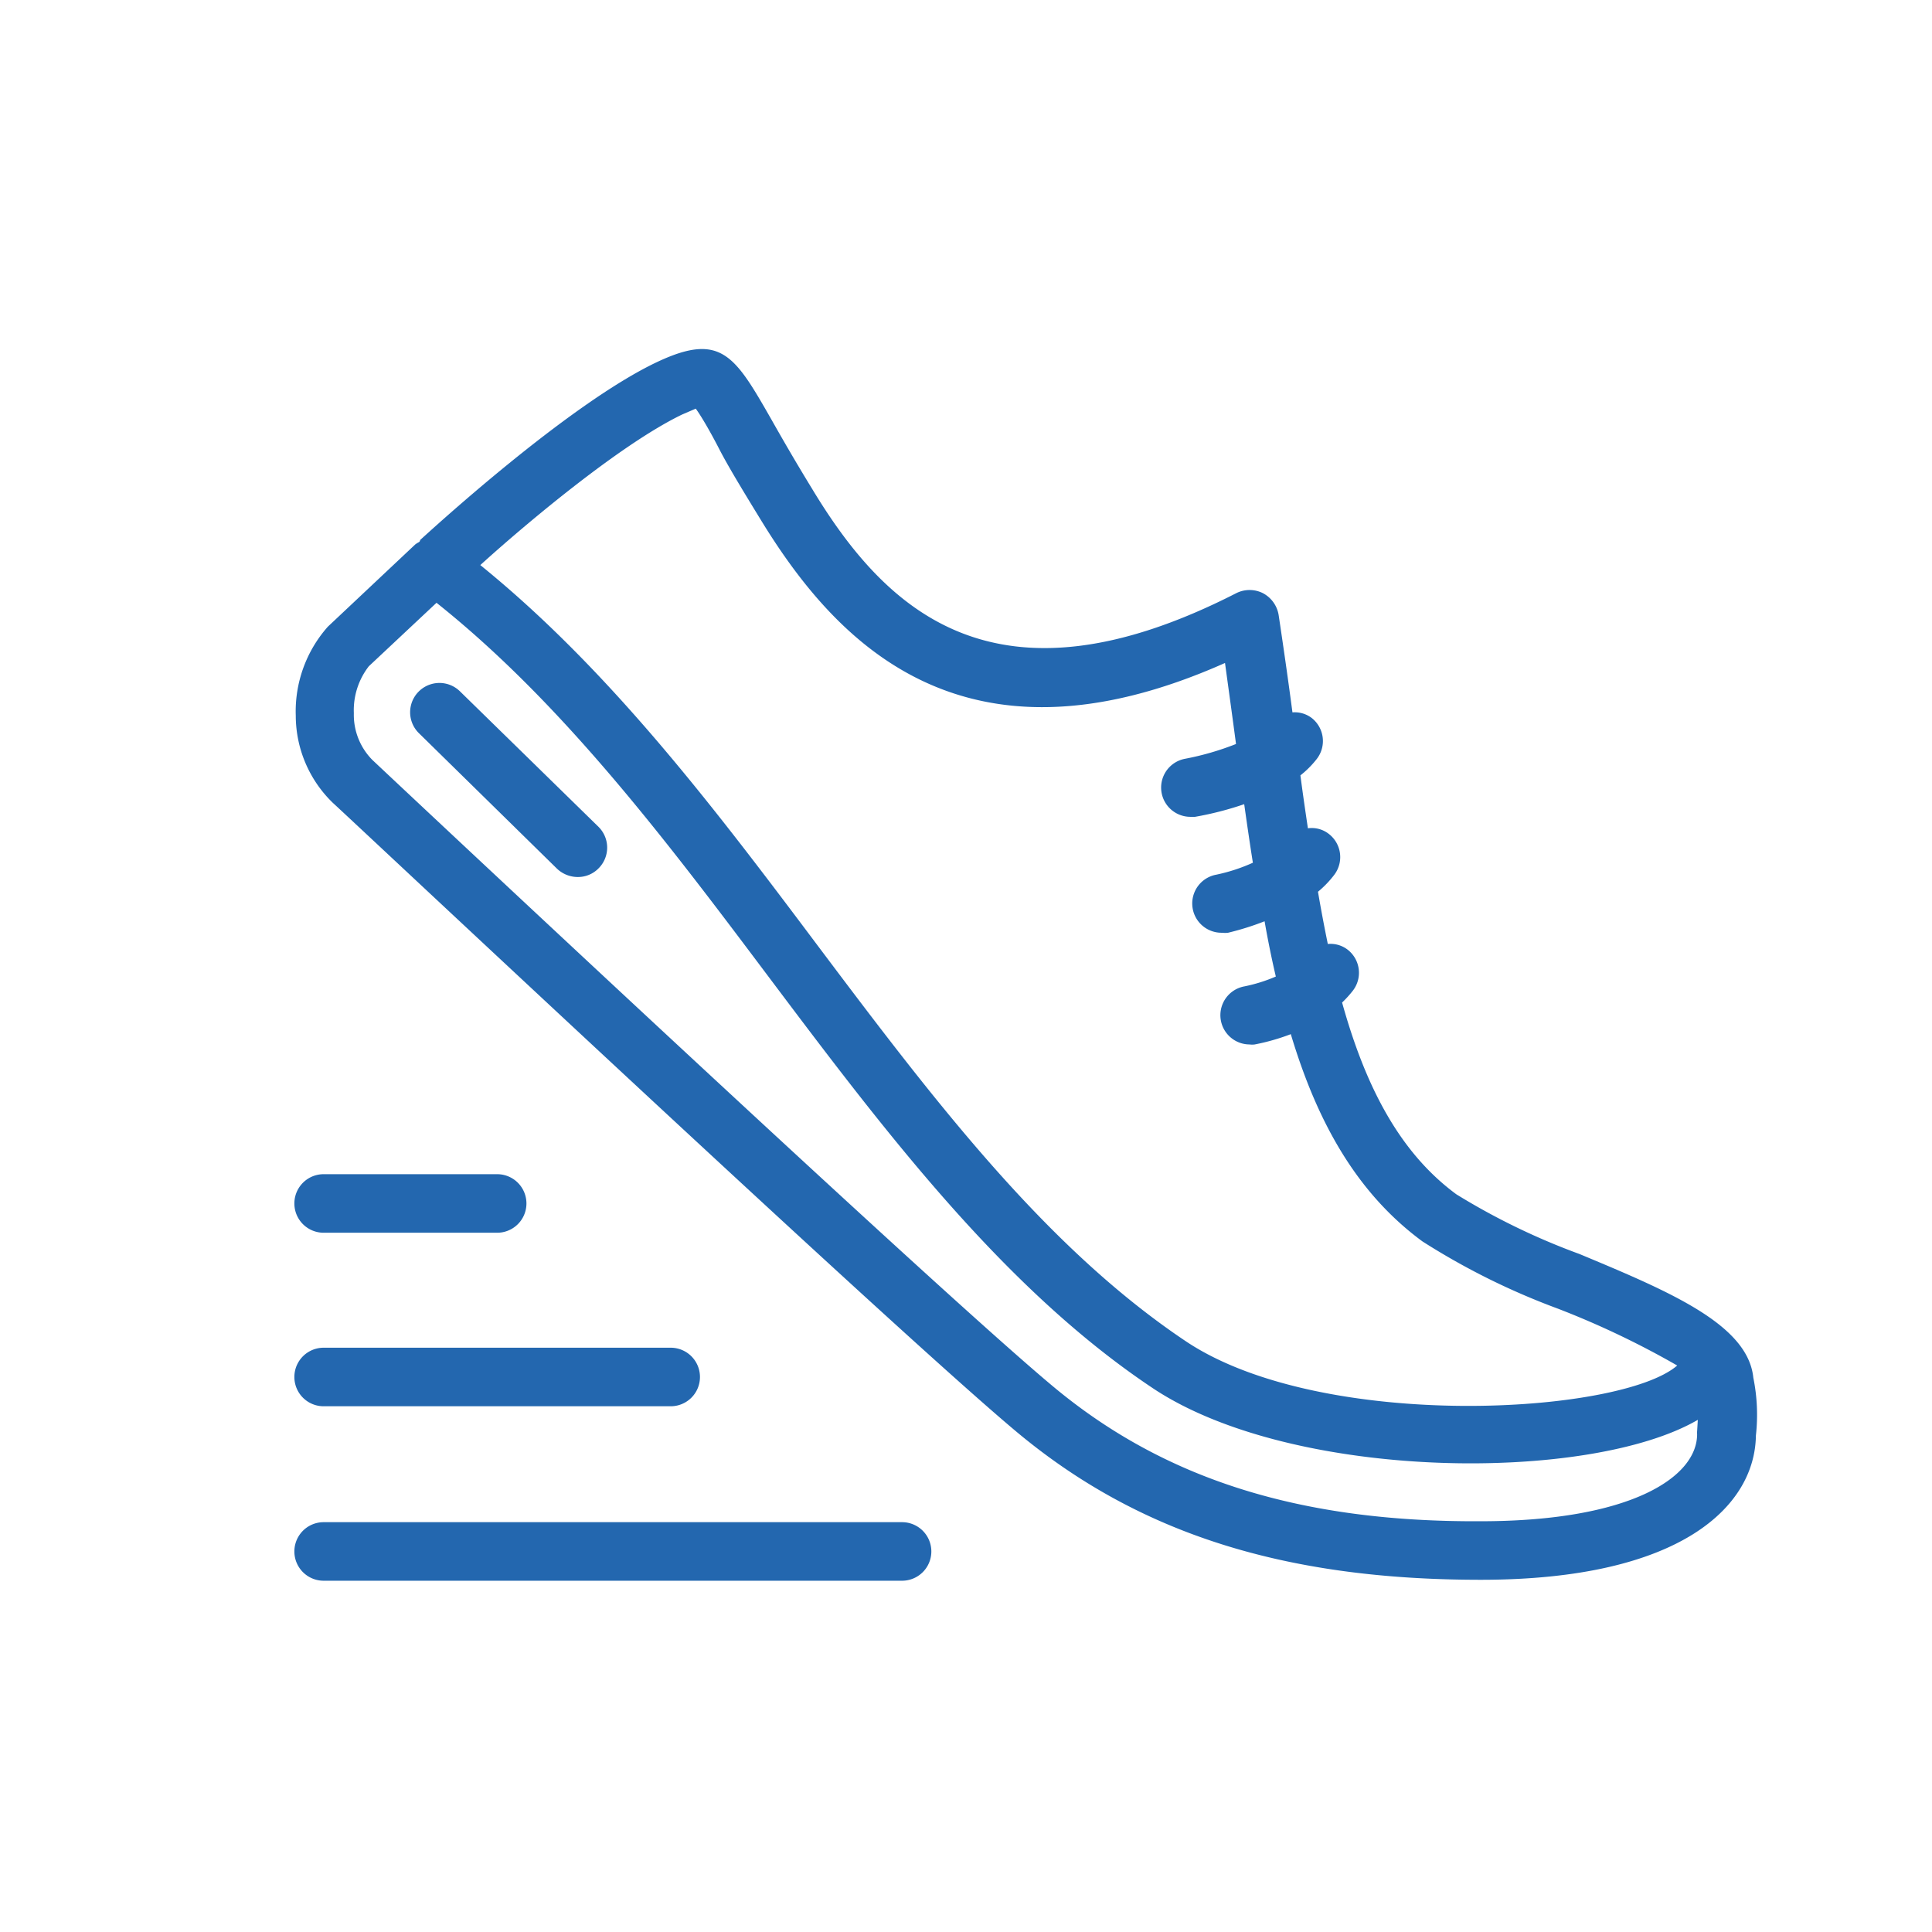 <svg xmlns="http://www.w3.org/2000/svg" viewBox="0 0 82.5 82.5"><defs><style>.cls-1{fill:#2367af;}</style></defs><title>Running_Shoe_Blue_Outline_RGB</title><g id="icons"><path class="cls-1" d="M74.87,58.83c-.23-2.27-3.56-3.67-7.42-5.28A29,29,0,0,1,62.19,51c-2.46-1.81-3.9-4.67-4.88-8.19a4.6,4.6,0,0,0,.47-.52,1.25,1.25,0,0,0-.25-1.75,1.2,1.2,0,0,0-.83-.23c-.15-.73-.29-1.47-.42-2.23a4.39,4.39,0,0,0,.7-.73,1.25,1.25,0,0,0-.25-1.75,1.18,1.18,0,0,0-.88-.23c-.11-.74-.22-1.49-.32-2.26a4.09,4.09,0,0,0,.69-.69A1.25,1.25,0,0,0,56,30.65a1.2,1.2,0,0,0-.81-.23c-.18-1.37-.38-2.76-.59-4.16a1.29,1.29,0,0,0-.67-.93,1.27,1.27,0,0,0-1.14,0c-10.33,5.28-15,.7-18.12-4.47-.74-1.21-1.29-2.17-1.72-2.93-1.56-2.73-2.15-3.75-4.85-2.49-3.85,1.8-9.9,7.39-10.16,7.62,0,0,0,.07-.07.1a1.1,1.1,0,0,0-.14.09L14,26.76a5.45,5.45,0,0,0-1.37,3.8,5.19,5.19,0,0,0,1.58,3.72c1,.91,24,22.52,29.21,26.87s11.46,6.31,19.81,6.31c8.6,0,11.71-3.17,11.75-6.16A7.94,7.94,0,0,0,74.87,58.83ZM29.13,17.7l.58-.25c.23.31.63,1,1,1.72s1,1.76,1.76,3c3.12,5.11,8.54,11.17,19.84,6.14.16,1.17.32,2.32.47,3.46a12,12,0,0,1-2.17.63,1.25,1.25,0,0,0,.21,2.48l.21,0a13.81,13.81,0,0,0,2.1-.54c.12.85.24,1.68.37,2.5a7.57,7.57,0,0,1-1.56.51,1.25,1.25,0,0,0,.25,2.48,1.07,1.07,0,0,0,.25,0A11.76,11.76,0,0,0,54,39.34c.14.8.3,1.59.48,2.36a6.75,6.75,0,0,1-1.34.42,1.25,1.25,0,0,0,.22,2.48.82.82,0,0,0,.22,0,9.16,9.16,0,0,0,1.54-.44c1.11,3.7,2.78,6.76,5.62,8.85a30.18,30.18,0,0,0,5.78,2.87,36.92,36.92,0,0,1,5.1,2.43c-2.41,2.09-15.1,2.84-20.93-1-6-4-10.76-10.26-15.75-16.9-4.35-5.8-8.86-11.77-14.43-16.28C22.27,22.53,26.43,19,29.13,17.7ZM72.47,61.12a.49.49,0,0,0,0,.12c0,1.85-2.86,3.72-9.25,3.72C55.48,65,49.7,63.14,45,59.23c-5.17-4.3-28.86-26.55-29.1-26.78a2.74,2.74,0,0,1-.79-2,3.06,3.06,0,0,1,.64-2l2.89-2.71c5.45,4.34,9.93,10.31,14.27,16.09,4.9,6.52,10,13.26,16.38,17.49,6,3.94,18.59,4,23.21,1.31Z"/><path class="cls-1" d="M19.64,29.52a1.25,1.25,0,1,0-1.75,1.79l5.9,5.79a1.29,1.29,0,0,0,.88.35,1.23,1.23,0,0,0,.89-.37,1.25,1.25,0,0,0,0-1.77Z"/><path class="cls-1" d="M38.52,65H13.82a1.25,1.25,0,0,0,0,2.5h24.7a1.25,1.25,0,0,0,0-2.5Z"/><path class="cls-1" d="M13.82,60.05H28.64a1.25,1.25,0,0,0,0-2.5H13.82a1.25,1.25,0,0,0,0,2.5Z"/><path class="cls-1" d="M13.82,52.64h7.41a1.25,1.25,0,1,0,0-2.5H13.82a1.25,1.25,0,0,0,0,2.5Z"/></g></svg>